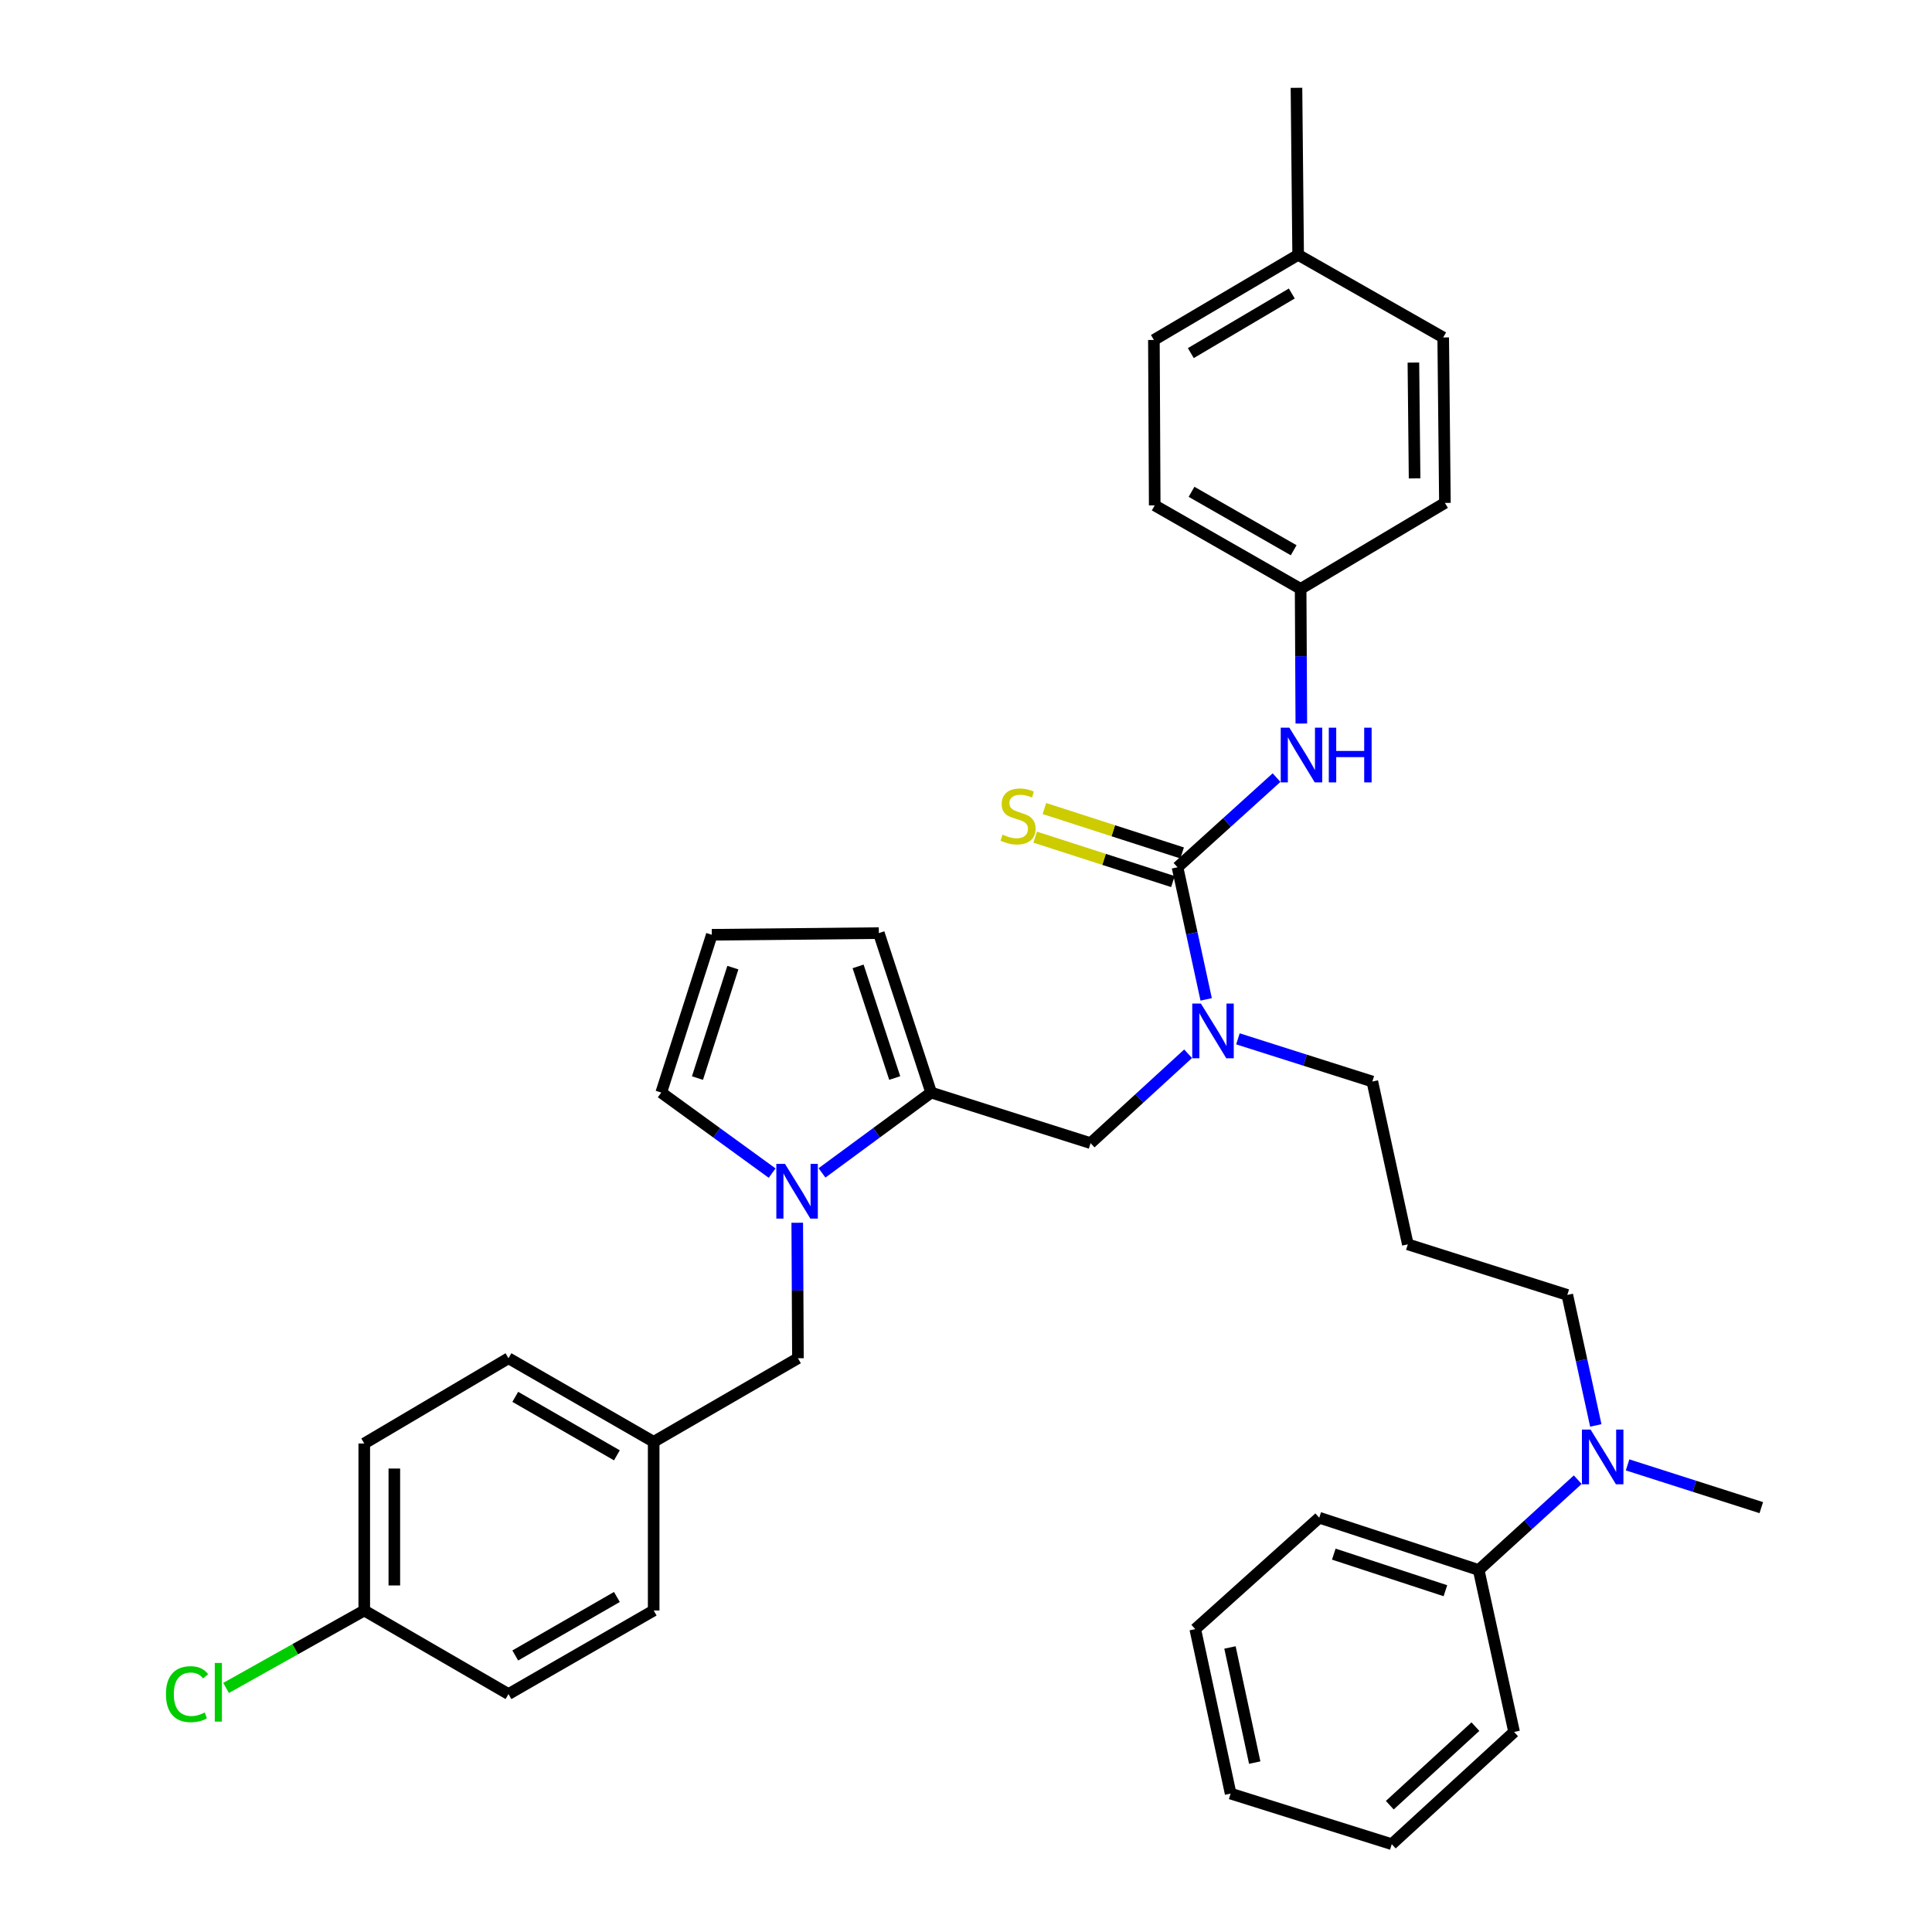 <?xml version='1.0' encoding='iso-8859-1'?>
<svg version='1.1' baseProfile='full'
              xmlns='http://www.w3.org/2000/svg'
                      xmlns:rdkit='http://www.rdkit.org/xml'
                      xmlns:xlink='http://www.w3.org/1999/xlink'
                  xml:space='preserve'
width='1000px' height='1000px' viewBox='0 0 1000 1000'>
<!-- END OF HEADER -->
<rect style='opacity:1.0;fill:#FFFFFF;stroke:none' width='1000' height='1000' x='0' y='0'> </rect>
<path class='bond-2' d='M 609.482,448.893 L 616.895,483.085' style='fill:none;fill-rule:evenodd;stroke:#000000;stroke-width:6px;stroke-linecap:butt;stroke-linejoin:miter;stroke-opacity:1' />
<path class='bond-2' d='M 616.895,483.085 L 624.309,517.277' style='fill:none;fill-rule:evenodd;stroke:#0000FF;stroke-width:6px;stroke-linecap:butt;stroke-linejoin:miter;stroke-opacity:1' />
<path class='bond-3' d='M 609.482,448.893 L 635.112,425.692' style='fill:none;fill-rule:evenodd;stroke:#000000;stroke-width:6px;stroke-linecap:butt;stroke-linejoin:miter;stroke-opacity:1' />
<path class='bond-3' d='M 635.112,425.692 L 660.742,402.49' style='fill:none;fill-rule:evenodd;stroke:#0000FF;stroke-width:6px;stroke-linecap:butt;stroke-linejoin:miter;stroke-opacity:1' />
<path class='bond-5' d='M 611.87,441.486 L 576.224,429.992' style='fill:none;fill-rule:evenodd;stroke:#000000;stroke-width:6px;stroke-linecap:butt;stroke-linejoin:miter;stroke-opacity:1' />
<path class='bond-5' d='M 576.224,429.992 L 540.578,418.497' style='fill:none;fill-rule:evenodd;stroke:#CCCC00;stroke-width:6px;stroke-linecap:butt;stroke-linejoin:miter;stroke-opacity:1' />
<path class='bond-5' d='M 607.093,456.301 L 571.447,444.806' style='fill:none;fill-rule:evenodd;stroke:#000000;stroke-width:6px;stroke-linecap:butt;stroke-linejoin:miter;stroke-opacity:1' />
<path class='bond-5' d='M 571.447,444.806 L 535.801,433.311' style='fill:none;fill-rule:evenodd;stroke:#CCCC00;stroke-width:6px;stroke-linecap:butt;stroke-linejoin:miter;stroke-opacity:1' />
<path class='bond-0' d='M 425.464,607.088 L 453.711,586.3' style='fill:none;fill-rule:evenodd;stroke:#0000FF;stroke-width:6px;stroke-linecap:butt;stroke-linejoin:miter;stroke-opacity:1' />
<path class='bond-0' d='M 453.711,586.3 L 481.957,565.513' style='fill:none;fill-rule:evenodd;stroke:#000000;stroke-width:6px;stroke-linecap:butt;stroke-linejoin:miter;stroke-opacity:1' />
<path class='bond-6' d='M 399.658,607.199 L 370.958,586.356' style='fill:none;fill-rule:evenodd;stroke:#0000FF;stroke-width:6px;stroke-linecap:butt;stroke-linejoin:miter;stroke-opacity:1' />
<path class='bond-6' d='M 370.958,586.356 L 342.258,565.513' style='fill:none;fill-rule:evenodd;stroke:#000000;stroke-width:6px;stroke-linecap:butt;stroke-linejoin:miter;stroke-opacity:1' />
<path class='bond-7' d='M 412.653,632.898 L 412.832,667.961' style='fill:none;fill-rule:evenodd;stroke:#0000FF;stroke-width:6px;stroke-linecap:butt;stroke-linejoin:miter;stroke-opacity:1' />
<path class='bond-7' d='M 412.832,667.961 L 413.011,703.025' style='fill:none;fill-rule:evenodd;stroke:#000000;stroke-width:6px;stroke-linecap:butt;stroke-linejoin:miter;stroke-opacity:1' />
<path class='bond-1' d='M 481.957,565.513 L 564.489,591.689' style='fill:none;fill-rule:evenodd;stroke:#000000;stroke-width:6px;stroke-linecap:butt;stroke-linejoin:miter;stroke-opacity:1' />
<path class='bond-8' d='M 481.957,565.513 L 454.882,482.973' style='fill:none;fill-rule:evenodd;stroke:#000000;stroke-width:6px;stroke-linecap:butt;stroke-linejoin:miter;stroke-opacity:1' />
<path class='bond-8' d='M 463.106,557.984 L 444.153,500.206' style='fill:none;fill-rule:evenodd;stroke:#000000;stroke-width:6px;stroke-linecap:butt;stroke-linejoin:miter;stroke-opacity:1' />
<path class='bond-4' d='M 614.96,545.42 L 589.724,568.554' style='fill:none;fill-rule:evenodd;stroke:#0000FF;stroke-width:6px;stroke-linecap:butt;stroke-linejoin:miter;stroke-opacity:1' />
<path class='bond-4' d='M 589.724,568.554 L 564.489,591.689' style='fill:none;fill-rule:evenodd;stroke:#000000;stroke-width:6px;stroke-linecap:butt;stroke-linejoin:miter;stroke-opacity:1' />
<path class='bond-16' d='M 640.752,537.702 L 675.536,548.75' style='fill:none;fill-rule:evenodd;stroke:#0000FF;stroke-width:6px;stroke-linecap:butt;stroke-linejoin:miter;stroke-opacity:1' />
<path class='bond-16' d='M 675.536,548.75 L 710.32,559.797' style='fill:none;fill-rule:evenodd;stroke:#000000;stroke-width:6px;stroke-linecap:butt;stroke-linejoin:miter;stroke-opacity:1' />
<path class='bond-12' d='M 673.562,374.498 L 673.383,339.649' style='fill:none;fill-rule:evenodd;stroke:#0000FF;stroke-width:6px;stroke-linecap:butt;stroke-linejoin:miter;stroke-opacity:1' />
<path class='bond-12' d='M 673.383,339.649 L 673.205,304.801' style='fill:none;fill-rule:evenodd;stroke:#000000;stroke-width:6px;stroke-linecap:butt;stroke-linejoin:miter;stroke-opacity:1' />
<path class='bond-36' d='M 342.258,565.513 L 368.433,483.838' style='fill:none;fill-rule:evenodd;stroke:#000000;stroke-width:6px;stroke-linecap:butt;stroke-linejoin:miter;stroke-opacity:1' />
<path class='bond-36' d='M 361.007,558.012 L 379.33,500.84' style='fill:none;fill-rule:evenodd;stroke:#000000;stroke-width:6px;stroke-linecap:butt;stroke-linejoin:miter;stroke-opacity:1' />
<path class='bond-13' d='M 413.011,703.025 L 338.34,746.28' style='fill:none;fill-rule:evenodd;stroke:#000000;stroke-width:6px;stroke-linecap:butt;stroke-linejoin:miter;stroke-opacity:1' />
<path class='bond-9' d='M 454.882,482.973 L 368.433,483.838' style='fill:none;fill-rule:evenodd;stroke:#000000;stroke-width:6px;stroke-linecap:butt;stroke-linejoin:miter;stroke-opacity:1' />
<path class='bond-10' d='M 825.983,737.8 L 818.609,704.026' style='fill:none;fill-rule:evenodd;stroke:#0000FF;stroke-width:6px;stroke-linecap:butt;stroke-linejoin:miter;stroke-opacity:1' />
<path class='bond-10' d='M 818.609,704.026 L 811.236,670.251' style='fill:none;fill-rule:evenodd;stroke:#000000;stroke-width:6px;stroke-linecap:butt;stroke-linejoin:miter;stroke-opacity:1' />
<path class='bond-11' d='M 816.631,765.879 L 791,789.251' style='fill:none;fill-rule:evenodd;stroke:#0000FF;stroke-width:6px;stroke-linecap:butt;stroke-linejoin:miter;stroke-opacity:1' />
<path class='bond-11' d='M 791,789.251 L 765.369,812.623' style='fill:none;fill-rule:evenodd;stroke:#000000;stroke-width:6px;stroke-linecap:butt;stroke-linejoin:miter;stroke-opacity:1' />
<path class='bond-28' d='M 842.437,758.228 L 877.039,769.289' style='fill:none;fill-rule:evenodd;stroke:#0000FF;stroke-width:6px;stroke-linecap:butt;stroke-linejoin:miter;stroke-opacity:1' />
<path class='bond-28' d='M 877.039,769.289 L 911.641,780.351' style='fill:none;fill-rule:evenodd;stroke:#000000;stroke-width:6px;stroke-linecap:butt;stroke-linejoin:miter;stroke-opacity:1' />
<path class='bond-29' d='M 765.369,812.623 L 682.838,785.565' style='fill:none;fill-rule:evenodd;stroke:#000000;stroke-width:6px;stroke-linecap:butt;stroke-linejoin:miter;stroke-opacity:1' />
<path class='bond-29' d='M 748.141,823.355 L 690.369,804.415' style='fill:none;fill-rule:evenodd;stroke:#000000;stroke-width:6px;stroke-linecap:butt;stroke-linejoin:miter;stroke-opacity:1' />
<path class='bond-30' d='M 765.369,812.623 L 783.693,896.46' style='fill:none;fill-rule:evenodd;stroke:#000000;stroke-width:6px;stroke-linecap:butt;stroke-linejoin:miter;stroke-opacity:1' />
<path class='bond-19' d='M 673.205,304.801 L 747.884,260.301' style='fill:none;fill-rule:evenodd;stroke:#000000;stroke-width:6px;stroke-linecap:butt;stroke-linejoin:miter;stroke-opacity:1' />
<path class='bond-20' d='M 673.205,304.801 L 597.678,261.589' style='fill:none;fill-rule:evenodd;stroke:#000000;stroke-width:6px;stroke-linecap:butt;stroke-linejoin:miter;stroke-opacity:1' />
<path class='bond-20' d='M 669.605,284.809 L 616.737,254.561' style='fill:none;fill-rule:evenodd;stroke:#000000;stroke-width:6px;stroke-linecap:butt;stroke-linejoin:miter;stroke-opacity:1' />
<path class='bond-21' d='M 338.34,746.28 L 338.34,833.593' style='fill:none;fill-rule:evenodd;stroke:#000000;stroke-width:6px;stroke-linecap:butt;stroke-linejoin:miter;stroke-opacity:1' />
<path class='bond-22' d='M 338.34,746.28 L 263.194,703.025' style='fill:none;fill-rule:evenodd;stroke:#000000;stroke-width:6px;stroke-linecap:butt;stroke-linejoin:miter;stroke-opacity:1' />
<path class='bond-22' d='M 319.303,753.282 L 266.701,723.004' style='fill:none;fill-rule:evenodd;stroke:#000000;stroke-width:6px;stroke-linecap:butt;stroke-linejoin:miter;stroke-opacity:1' />
<path class='bond-14' d='M 728.687,644.075 L 710.32,559.797' style='fill:none;fill-rule:evenodd;stroke:#000000;stroke-width:6px;stroke-linecap:butt;stroke-linejoin:miter;stroke-opacity:1' />
<path class='bond-27' d='M 728.687,644.075 L 811.236,670.251' style='fill:none;fill-rule:evenodd;stroke:#000000;stroke-width:6px;stroke-linecap:butt;stroke-linejoin:miter;stroke-opacity:1' />
<path class='bond-15' d='M 188.54,833.593 L 188.54,747.145' style='fill:none;fill-rule:evenodd;stroke:#000000;stroke-width:6px;stroke-linecap:butt;stroke-linejoin:miter;stroke-opacity:1' />
<path class='bond-15' d='M 204.106,820.626 L 204.106,760.112' style='fill:none;fill-rule:evenodd;stroke:#000000;stroke-width:6px;stroke-linecap:butt;stroke-linejoin:miter;stroke-opacity:1' />
<path class='bond-17' d='M 188.54,833.593 L 152.779,853.636' style='fill:none;fill-rule:evenodd;stroke:#000000;stroke-width:6px;stroke-linecap:butt;stroke-linejoin:miter;stroke-opacity:1' />
<path class='bond-17' d='M 152.779,853.636 L 117.018,873.678' style='fill:none;fill-rule:evenodd;stroke:#00CC00;stroke-width:6px;stroke-linecap:butt;stroke-linejoin:miter;stroke-opacity:1' />
<path class='bond-37' d='M 188.54,833.593 L 263.194,876.848' style='fill:none;fill-rule:evenodd;stroke:#000000;stroke-width:6px;stroke-linecap:butt;stroke-linejoin:miter;stroke-opacity:1' />
<path class='bond-18' d='M 671.916,131.903 L 597.254,175.971' style='fill:none;fill-rule:evenodd;stroke:#000000;stroke-width:6px;stroke-linecap:butt;stroke-linejoin:miter;stroke-opacity:1' />
<path class='bond-18' d='M 668.629,151.918 L 616.365,182.765' style='fill:none;fill-rule:evenodd;stroke:#000000;stroke-width:6px;stroke-linecap:butt;stroke-linejoin:miter;stroke-opacity:1' />
<path class='bond-31' d='M 671.916,131.903 L 671.052,45.455' style='fill:none;fill-rule:evenodd;stroke:#000000;stroke-width:6px;stroke-linecap:butt;stroke-linejoin:miter;stroke-opacity:1' />
<path class='bond-35' d='M 671.916,131.903 L 747.002,174.665' style='fill:none;fill-rule:evenodd;stroke:#000000;stroke-width:6px;stroke-linecap:butt;stroke-linejoin:miter;stroke-opacity:1' />
<path class='bond-26' d='M 747.884,260.301 L 747.002,174.665' style='fill:none;fill-rule:evenodd;stroke:#000000;stroke-width:6px;stroke-linecap:butt;stroke-linejoin:miter;stroke-opacity:1' />
<path class='bond-26' d='M 732.187,247.616 L 731.57,187.671' style='fill:none;fill-rule:evenodd;stroke:#000000;stroke-width:6px;stroke-linecap:butt;stroke-linejoin:miter;stroke-opacity:1' />
<path class='bond-25' d='M 597.678,261.589 L 597.254,175.971' style='fill:none;fill-rule:evenodd;stroke:#000000;stroke-width:6px;stroke-linecap:butt;stroke-linejoin:miter;stroke-opacity:1' />
<path class='bond-23' d='M 338.34,833.593 L 263.194,876.848' style='fill:none;fill-rule:evenodd;stroke:#000000;stroke-width:6px;stroke-linecap:butt;stroke-linejoin:miter;stroke-opacity:1' />
<path class='bond-23' d='M 319.303,826.591 L 266.701,856.87' style='fill:none;fill-rule:evenodd;stroke:#000000;stroke-width:6px;stroke-linecap:butt;stroke-linejoin:miter;stroke-opacity:1' />
<path class='bond-24' d='M 263.194,703.025 L 188.54,747.145' style='fill:none;fill-rule:evenodd;stroke:#000000;stroke-width:6px;stroke-linecap:butt;stroke-linejoin:miter;stroke-opacity:1' />
<path class='bond-32' d='M 682.838,785.565 L 618.665,843.227' style='fill:none;fill-rule:evenodd;stroke:#000000;stroke-width:6px;stroke-linecap:butt;stroke-linejoin:miter;stroke-opacity:1' />
<path class='bond-33' d='M 783.693,896.46 L 720.377,954.545' style='fill:none;fill-rule:evenodd;stroke:#000000;stroke-width:6px;stroke-linecap:butt;stroke-linejoin:miter;stroke-opacity:1' />
<path class='bond-33' d='M 763.674,893.703 L 719.352,934.363' style='fill:none;fill-rule:evenodd;stroke:#000000;stroke-width:6px;stroke-linecap:butt;stroke-linejoin:miter;stroke-opacity:1' />
<path class='bond-38' d='M 618.665,843.227 L 636.972,928.361' style='fill:none;fill-rule:evenodd;stroke:#000000;stroke-width:6px;stroke-linecap:butt;stroke-linejoin:miter;stroke-opacity:1' />
<path class='bond-38' d='M 636.629,852.724 L 649.443,912.318' style='fill:none;fill-rule:evenodd;stroke:#000000;stroke-width:6px;stroke-linecap:butt;stroke-linejoin:miter;stroke-opacity:1' />
<path class='bond-34' d='M 720.377,954.545 L 636.972,928.361' style='fill:none;fill-rule:evenodd;stroke:#000000;stroke-width:6px;stroke-linecap:butt;stroke-linejoin:miter;stroke-opacity:1' />
<path  class='atom-1' d='M 406.31 602.417
L 415.59 617.417
Q 416.51 618.897, 417.99 621.577
Q 419.47 624.257, 419.55 624.417
L 419.55 602.417
L 423.31 602.417
L 423.31 630.737
L 419.43 630.737
L 409.47 614.337
Q 408.31 612.417, 407.07 610.217
Q 405.87 608.017, 405.51 607.337
L 405.51 630.737
L 401.83 630.737
L 401.83 602.417
L 406.31 602.417
' fill='#0000FF'/>
<path  class='atom-3' d='M 621.589 519.444
L 630.869 534.444
Q 631.789 535.924, 633.269 538.604
Q 634.749 541.284, 634.829 541.444
L 634.829 519.444
L 638.589 519.444
L 638.589 547.764
L 634.709 547.764
L 624.749 531.364
Q 623.589 529.444, 622.349 527.244
Q 621.149 525.044, 620.789 524.364
L 620.789 547.764
L 617.109 547.764
L 617.109 519.444
L 621.589 519.444
' fill='#0000FF'/>
<path  class='atom-4' d='M 667.386 376.648
L 676.666 391.648
Q 677.586 393.128, 679.066 395.808
Q 680.546 398.488, 680.626 398.648
L 680.626 376.648
L 684.386 376.648
L 684.386 404.968
L 680.506 404.968
L 670.546 388.568
Q 669.386 386.648, 668.146 384.448
Q 666.946 382.248, 666.586 381.568
L 666.586 404.968
L 662.906 404.968
L 662.906 376.648
L 667.386 376.648
' fill='#0000FF'/>
<path  class='atom-4' d='M 687.786 376.648
L 691.626 376.648
L 691.626 388.688
L 706.106 388.688
L 706.106 376.648
L 709.946 376.648
L 709.946 404.968
L 706.106 404.968
L 706.106 391.888
L 691.626 391.888
L 691.626 404.968
L 687.786 404.968
L 687.786 376.648
' fill='#0000FF'/>
<path  class='atom-6' d='M 518.941 431.997
Q 519.261 432.117, 520.581 432.677
Q 521.901 433.237, 523.341 433.597
Q 524.821 433.917, 526.261 433.917
Q 528.941 433.917, 530.501 432.637
Q 532.061 431.317, 532.061 429.037
Q 532.061 427.477, 531.261 426.517
Q 530.501 425.557, 529.301 425.037
Q 528.101 424.517, 526.101 423.917
Q 523.581 423.157, 522.061 422.437
Q 520.581 421.717, 519.501 420.197
Q 518.461 418.677, 518.461 416.117
Q 518.461 412.557, 520.861 410.357
Q 523.301 408.157, 528.101 408.157
Q 531.381 408.157, 535.101 409.717
L 534.181 412.797
Q 530.781 411.397, 528.221 411.397
Q 525.461 411.397, 523.941 412.557
Q 522.421 413.677, 522.461 415.637
Q 522.461 417.157, 523.221 418.077
Q 524.021 418.997, 525.141 419.517
Q 526.301 420.037, 528.221 420.637
Q 530.781 421.437, 532.301 422.237
Q 533.821 423.037, 534.901 424.677
Q 536.021 426.277, 536.021 429.037
Q 536.021 432.957, 533.381 435.077
Q 530.781 437.157, 526.421 437.157
Q 523.901 437.157, 521.981 436.597
Q 520.101 436.077, 517.861 435.157
L 518.941 431.997
' fill='#CCCC00'/>
<path  class='atom-11' d='M 823.282 739.946
L 832.562 754.946
Q 833.482 756.426, 834.962 759.106
Q 836.442 761.786, 836.522 761.946
L 836.522 739.946
L 840.282 739.946
L 840.282 768.266
L 836.402 768.266
L 826.442 751.866
Q 825.282 749.946, 824.042 747.746
Q 822.842 745.546, 822.482 744.866
L 822.482 768.266
L 818.802 768.266
L 818.802 739.946
L 823.282 739.946
' fill='#0000FF'/>
<path  class='atom-18' d='M 85.893 876.903
Q 85.893 869.863, 89.173 866.183
Q 92.493 862.463, 98.773 862.463
Q 104.613 862.463, 107.733 866.583
L 105.093 868.743
Q 102.813 865.743, 98.773 865.743
Q 94.493 865.743, 92.213 868.623
Q 89.973 871.463, 89.973 876.903
Q 89.973 882.503, 92.293 885.383
Q 94.653 888.263, 99.213 888.263
Q 102.333 888.263, 105.973 886.383
L 107.093 889.383
Q 105.613 890.343, 103.373 890.903
Q 101.133 891.463, 98.653 891.463
Q 92.493 891.463, 89.173 887.703
Q 85.893 883.943, 85.893 876.903
' fill='#00CC00'/>
<path  class='atom-18' d='M 111.173 860.743
L 114.853 860.743
L 114.853 891.103
L 111.173 891.103
L 111.173 860.743
' fill='#00CC00'/>
</svg>
